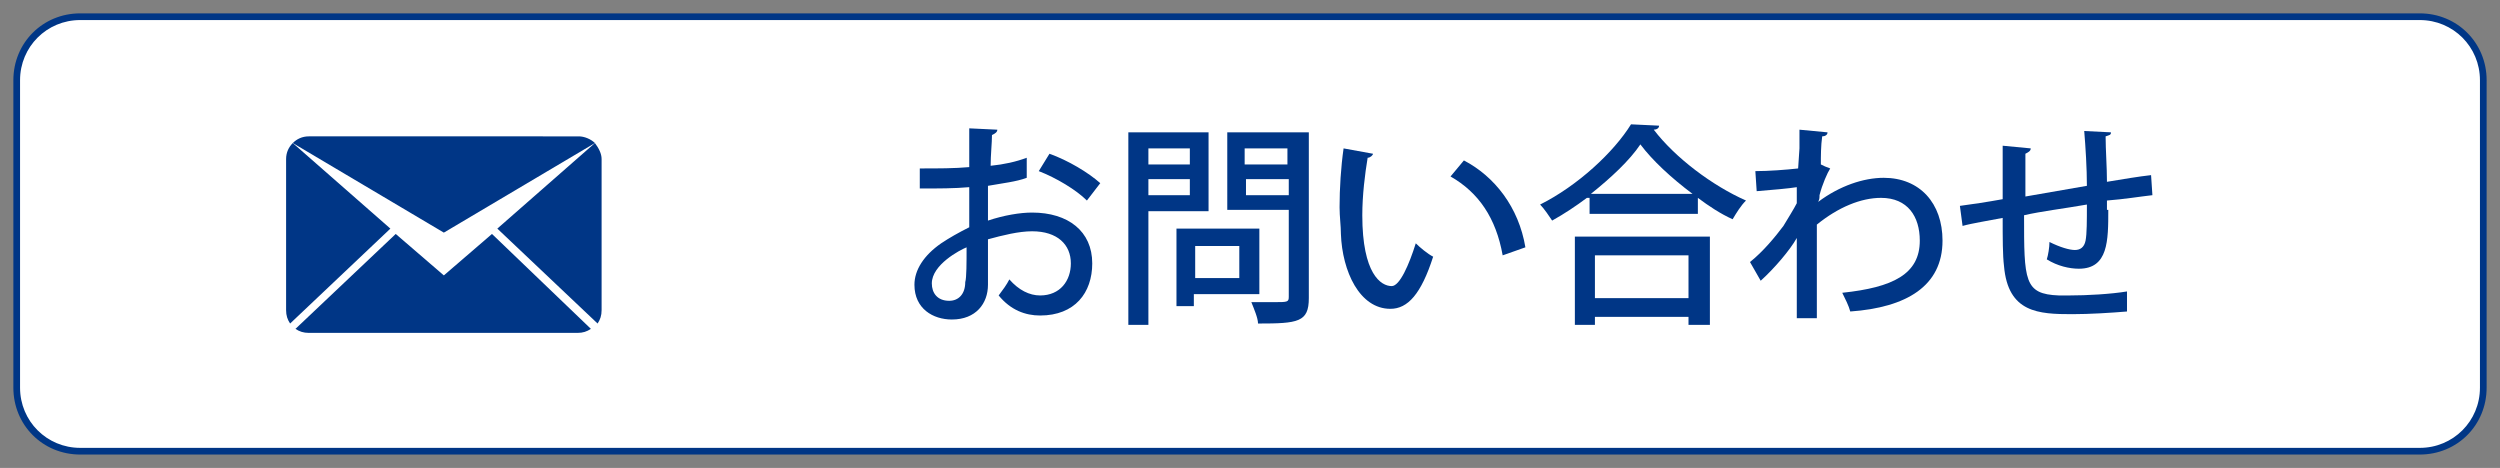 <?xml version="1.0" encoding="utf-8"?>
<!DOCTYPE svg PUBLIC "-//W3C//DTD SVG 1.1//EN" "http://www.w3.org/Graphics/SVG/1.1/DTD/svg11.dtd">
<svg version="1.1" id="Layer_2" xmlns="http://www.w3.org/2000/svg" xmlns:xlink="http://www.w3.org/1999/xlink" x="0px" y="0px"
	 width="187px" height="35px" viewBox="0 0 187 35" enable-background="new 0 0 187 35" xml:space="preserve">
<rect x="0" y="0" width="187" height="35" fill="#808080" stroke="none"/>
<g>
	<path fill="#FFFFFF" d="M6,33.8c-2.6,0-4.8-2.1-4.8-4.8V6c0-2.6,2.1-4.8,4.8-4.8h175c2.6,0,4.8,2.1,4.8,4.8v23
		c0,2.6-2.1,4.8-4.8,4.8H6z"/>
	<path fill="#003686" d="M181,1.5c2.5,0,4.5,2,4.5,4.5v23c0,2.5-2,4.5-4.5,4.5H6c-2.5,0-4.5-2-4.5-4.5V6c0-2.5,2-4.5,4.5-4.5H181
		 M181,1H6C3.2,1,1,3.2,1,6v23c0,2.8,2.2,5,5,5h175c2.8,0,5-2.2,5-5V6C186,3.2,183.8,1,181,1L181,1z"/>
</g>
<g>
	<path fill="#003686" d="M44.5,10.7l-7.3,6.4l7.5,7.1c0.2-0.3,0.3-0.6,0.3-1V11.9C45,11.5,44.8,11.1,44.5,10.7z"/>
	<path fill="#003686" d="M33.2,17.4l11.3-6.7c-0.3-0.3-0.8-0.5-1.2-0.5H23.1c-0.5,0-0.9,0.2-1.2,0.5L33.2,17.4z"/>
	<path fill="#003686" d="M29.2,17.1l-7.3-6.4c-0.3,0.3-0.5,0.7-0.5,1.2v11.3c0,0.4,0.1,0.7,0.3,1L29.2,17.1z"/>
	<path fill="#003686" d="M36.8,17.5l-3.6,3.1l-3.6-3.1l-7.5,7.1c0.3,0.2,0.6,0.3,1,0.3h20.1c0.4,0,0.7-0.1,1-0.3L36.8,17.5z"/>
</g>
<g>
	<path fill="#003686" d="M76.8,13.3c-0.8,0.3-1.8,0.4-2.9,0.6c0,0.9,0,1.8,0,2.6c1.2-0.4,2.4-0.6,3.3-0.6c2.7,0,4.5,1.4,4.5,3.8
		c0,2.2-1.3,3.9-3.9,3.9c-1.1,0-2.2-0.4-3.1-1.5c0.3-0.4,0.6-0.8,0.8-1.2c0.7,0.8,1.5,1.2,2.3,1.2c1.5,0,2.3-1.1,2.3-2.4
		c0-1.4-1-2.4-2.9-2.4c-1,0-2.2,0.3-3.3,0.6c0,1.2,0,2.9,0,3.4c0,1.4-0.9,2.6-2.7,2.6c-1.4,0-2.8-0.8-2.8-2.6c0-1.1,0.7-2.2,2-3.1
		c0.6-0.4,1.3-0.8,2.1-1.2v-3c-1.1,0.1-2.3,0.1-3.7,0.1l0-1.5c1.4,0,2.6,0,3.7-0.1V9.6l2.1,0.1c0,0.2-0.2,0.3-0.4,0.4
		c0,0.6-0.1,1.5-0.1,2.3c1-0.1,1.9-0.3,2.7-0.6L76.8,13.3z M72.3,18.5c-0.5,0.2-2.6,1.3-2.6,2.7c0,0.7,0.4,1.3,1.3,1.3
		c0.7,0,1.2-0.5,1.2-1.4C72.3,20.8,72.3,19.6,72.3,18.5z M81.3,15c-0.8-0.8-2.3-1.7-3.6-2.2l0.8-1.3c1.4,0.5,2.9,1.4,3.8,2.2
		L81.3,15z"/>
	<path fill="#003686" d="M90.4,15.8h-4.5v8.5h-1.5V9.9h6V15.8z M89,11.1h-3.1v1.2H89V11.1z M85.9,14.6H89v-1.2h-3.1V14.6z M94.1,22
		h-4.8v0.9H88v-5.8h6.2V22z M92.7,18.4h-3.3v2.4h3.3V18.4z M97.9,9.9v12.4c0,1.8-0.8,1.9-3.8,1.9c0-0.4-0.3-1.1-0.5-1.6
		c0.6,0,1.2,0,1.7,0c1,0,1.1,0,1.1-0.4v-6.5h-4.6V9.9H97.9z M96.3,11.1h-3.2v1.2h3.2V11.1z M93.2,14.6h3.2v-1.2h-3.2V14.6z"/>
	<path fill="#003686" d="M102.7,11.5c0,0.1-0.2,0.3-0.4,0.3c-0.2,1.2-0.4,2.8-0.4,4.3c0,4.4,1.4,5.3,2.2,5.3c0.6,0,1.3-1.6,1.8-3.2
		c0.3,0.3,0.9,0.8,1.3,1c-0.9,2.8-1.9,3.9-3.2,3.9c-2.3,0-3.6-2.8-3.7-5.6c0-0.6-0.1-1.3-0.1-2c0-1.4,0.1-3,0.3-4.4L102.7,11.5z
		 M112.4,19.1c-0.5-2.8-1.8-4.7-3.9-5.9l1-1.2c2.3,1.2,4.1,3.5,4.6,6.5L112.4,19.1z"/>
	<path fill="#003686" d="M118.7,14.8c-0.8,0.6-1.7,1.2-2.6,1.7c-0.2-0.3-0.6-0.9-0.9-1.2c2.8-1.4,5.5-3.9,6.8-6l2.1,0.1
		c0,0.2-0.2,0.3-0.4,0.3c1.6,2.1,4.4,4.2,6.9,5.3c-0.4,0.4-0.7,0.9-1,1.4c-0.9-0.4-1.8-1-2.6-1.6v1.2h-8.1V14.8z M117.8,24.3v-6.6
		h10.1v6.6h-1.6v-0.6h-7v0.6H117.8z M126.6,14.5c-1.6-1.2-3-2.5-3.9-3.7c-0.8,1.2-2.2,2.5-3.7,3.7H126.6z M126.3,19.1h-7v3.2h7V19.1
		z"/>
	<path fill="#003686" d="M134.6,11.1c0-0.4,0-1,0-1.4l2.1,0.2c0,0.2-0.2,0.3-0.4,0.3c-0.1,0.7-0.1,1.5-0.1,2.1
		c0.2,0.1,0.4,0.2,0.7,0.3c-0.2,0.3-0.6,1.2-0.8,2c0,0.2,0,0.3-0.1,0.5c1.6-1.2,3.4-1.8,4.9-1.8c2.7,0,4.4,1.9,4.4,4.7
		c0,3.4-2.7,5-6.9,5.3c-0.1-0.4-0.4-1-0.6-1.4c3.8-0.4,5.8-1.4,5.8-3.9c0-1.8-0.9-3.2-2.9-3.2c-1.5,0-3.2,0.7-4.8,2c0,2.2,0,5.2,0,7
		h-1.5v-6c-0.5,0.9-1.7,2.3-2.7,3.2l-0.8-1.4c1-0.8,1.9-1.9,2.5-2.7c0.3-0.5,0.8-1.3,1-1.7l0-1.2c-0.6,0.1-1.8,0.2-3,0.3l-0.1-1.5
		c1,0,2.3-0.1,3.2-0.2L134.6,11.1z"/>
	<path fill="#003686" d="M157.7,15.7c0,2.3,0,4.4-2.2,4.4c-0.7,0-1.6-0.2-2.4-0.7c0.1-0.3,0.2-0.9,0.2-1.3c0.8,0.4,1.5,0.6,1.9,0.6
		c0.4,0,0.7-0.2,0.8-0.7c0.1-0.5,0.1-1.5,0.1-2.7c-1.7,0.3-3.4,0.5-4.7,0.8c0,4.9,0,5.9,2.6,6c0.2,0,0.5,0,0.8,0
		c1.3,0,3.1-0.1,4.3-0.3l0,1.5c-1.2,0.1-2.8,0.2-4.1,0.2c-2.5,0-4.8-0.1-5.1-3.6c-0.1-0.8-0.1-2.1-0.1-3.6c-1,0.2-2.3,0.4-3,0.6
		l-0.2-1.5c0.8-0.1,2.1-0.3,3.2-0.5c0-1.4,0-2.9,0-4l2.1,0.2c0,0.2-0.2,0.3-0.4,0.4c0,0.9,0,2.1,0,3.2l4.6-0.8
		c0-1.3-0.1-2.9-0.2-4.1l2,0.1c0,0.2-0.1,0.2-0.4,0.3c0,1,0.1,2.3,0.1,3.4c1.2-0.2,2.4-0.4,3.3-0.5l0.1,1.5
		c-0.9,0.1-2.1,0.3-3.4,0.4V15.7z"/>
</g>
</svg>
